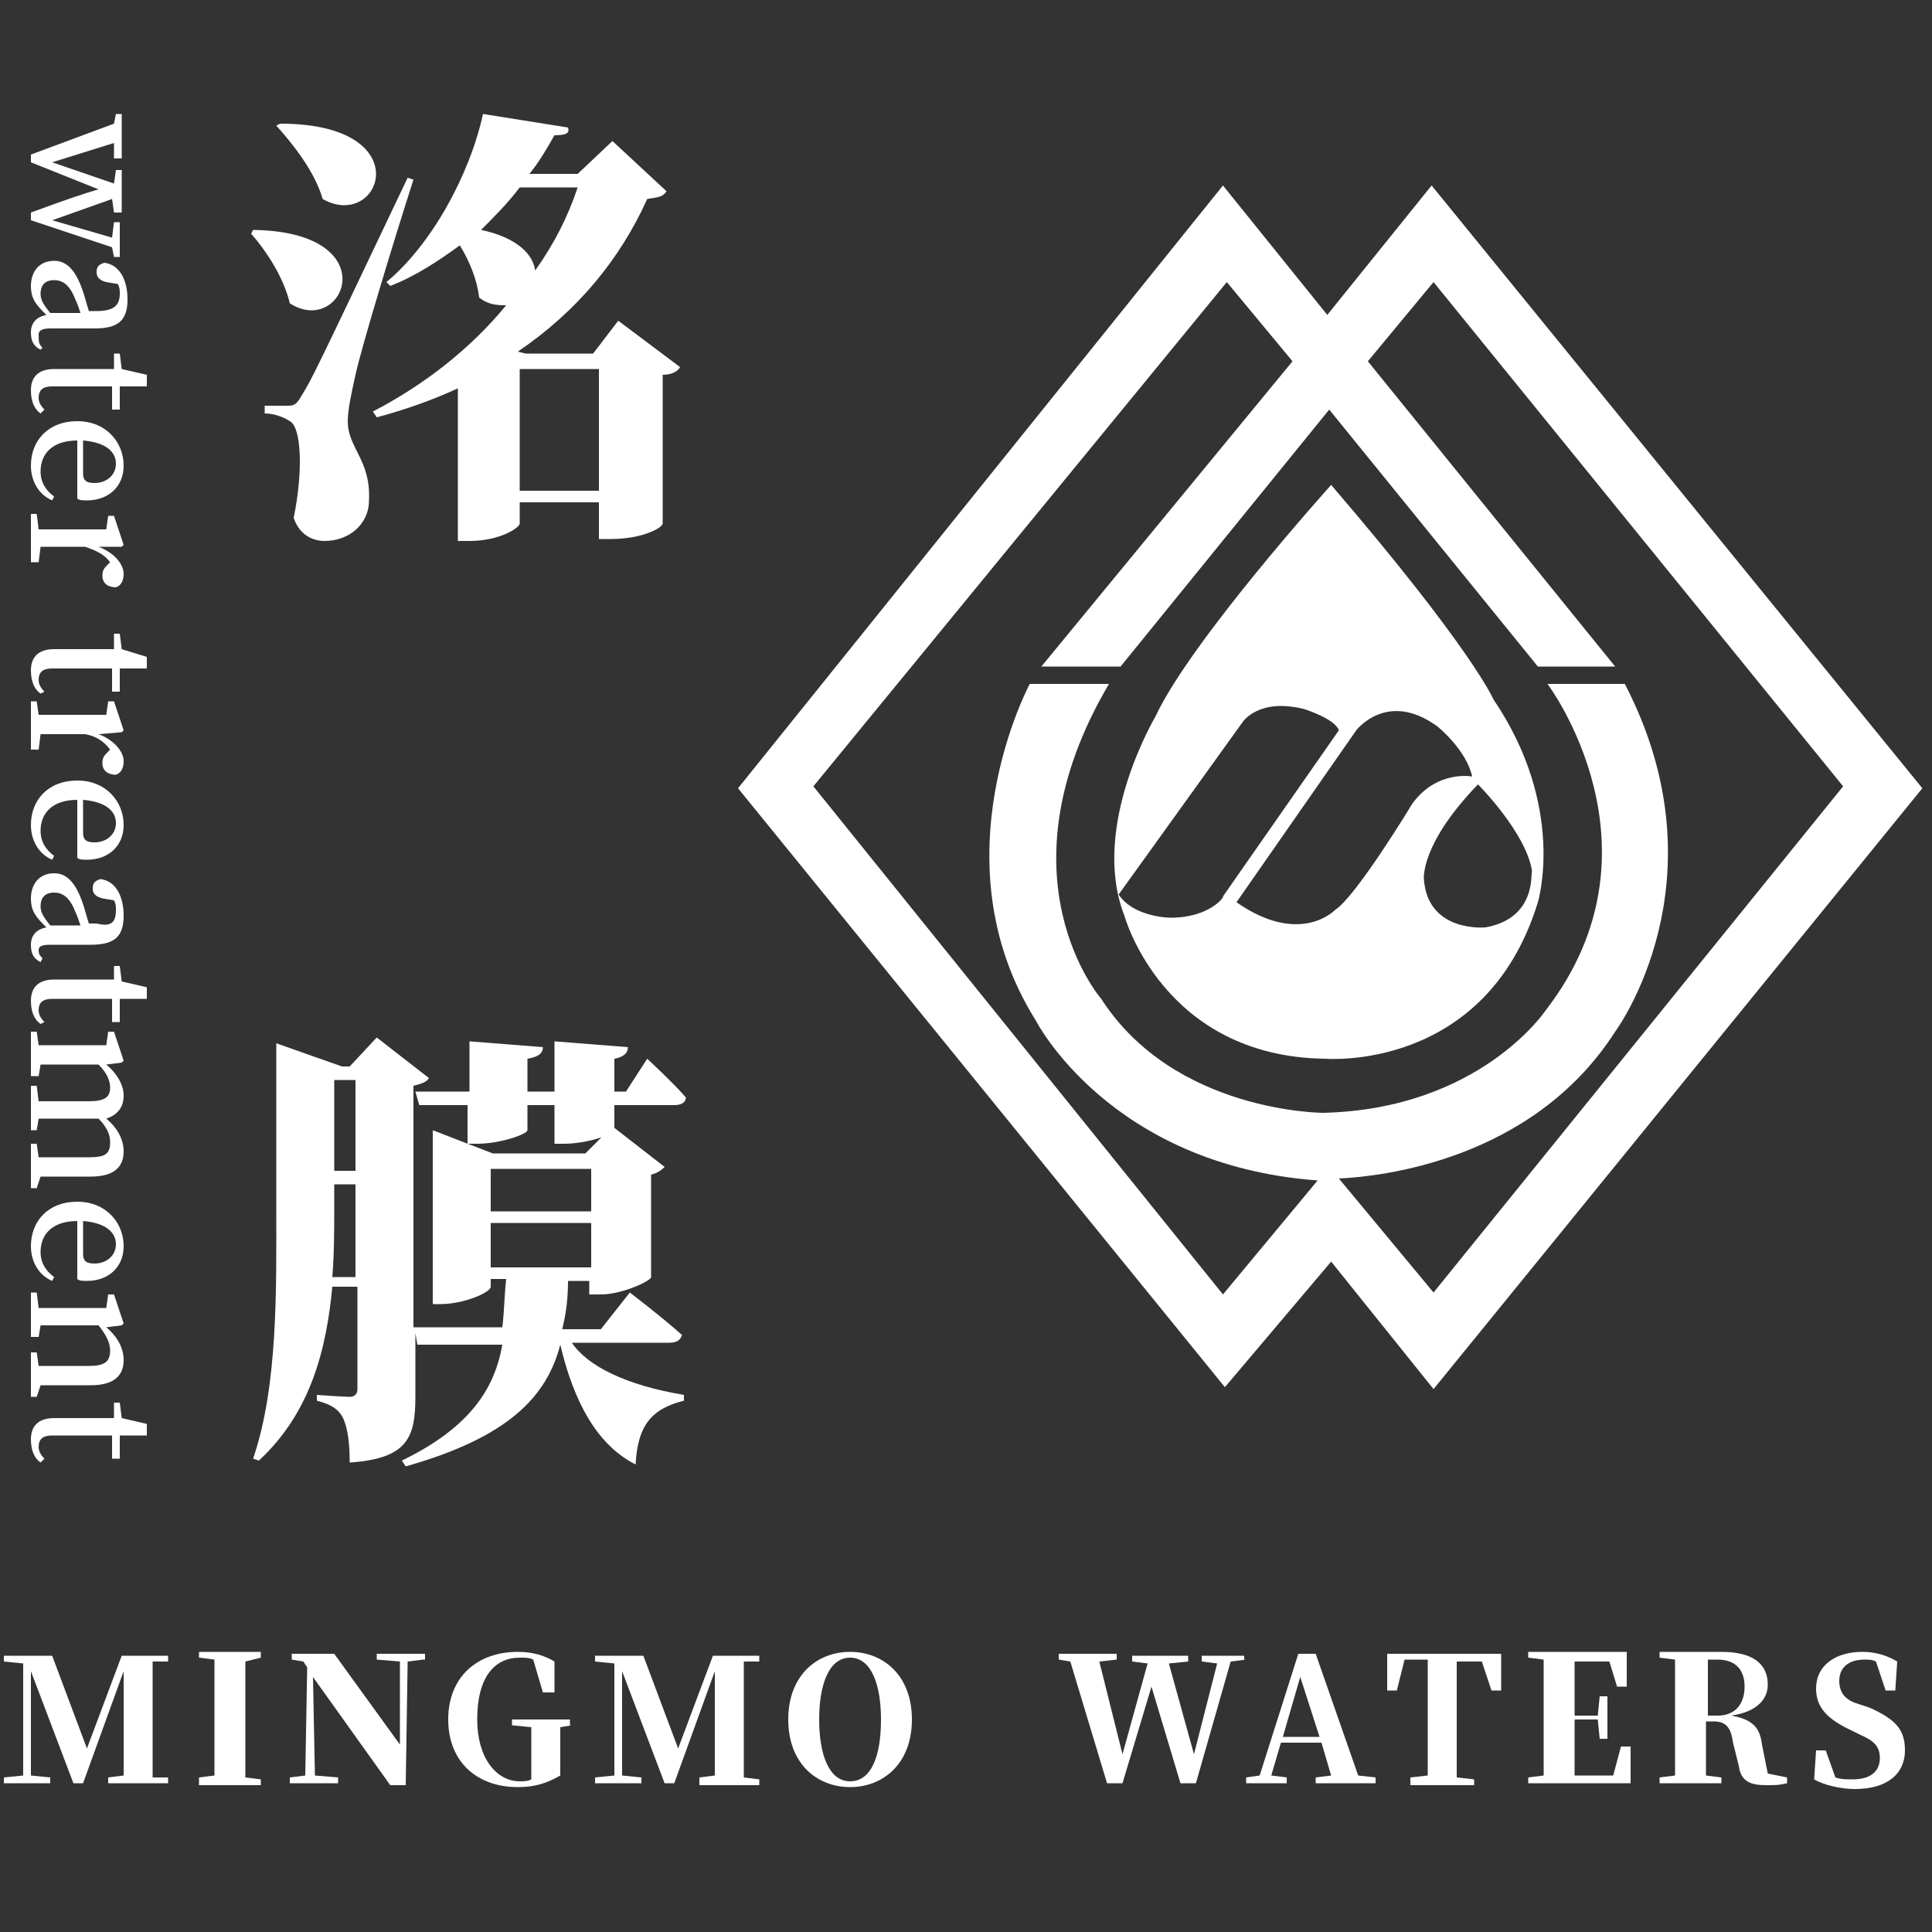 <svg version="1.1" xmlns="http://www.w3.org/2000/svg" xmlns:xlink="http://www.w3.org/1999/xlink" width="150px" height="150px" style="enable-background:new 0 0 100 100;" viewBox="0 0 100 100">
<rect x="0" y="0" width="100" height="100" fill="#333333" stroke="none"/>
<style type="text/css">
	.st0{fill:#ffffff;}
</style>
<path class="st0" d="M77.3,36.2c0,0-1.1-2.6-8.4-11.1c0,0-7.3,8.1-9.1,12c0,0-3.4,5.7-1.6,10.3c0,0,2,7.3,10.4,7.4
	c0,0,8.3,0.7,11-8.1C79.6,46.7,81.1,41.8,77.3,36.2z M60.6,47.5c0,0-1.9,0-2.7-1.2l6.4-8.9c0,0,0.8-1.3,3.2-0.7c0,0,1.6,0.5,1.8,1.1
	l-6,8.6C63.4,46.4,62.6,47.5,60.6,47.5z M73.1,41.6c0,0-2.9,4.8-4,5.5c0,0-1.8,1.9-5.1-0.4l6.2-8.9c0,0,1.6-2.1,4.2-0.2
	c0,0,1.5,1.2,1.8,2.6C76.3,40.2,74.4,39.8,73.1,41.6z M76.9,48c0,0-3,0.3-3.2-2.5c0,0-0.2-1.8,2.8-4.9c0,0,2.5,2.5,2.8,4.5
	C79.2,45.1,79.6,47.5,76.9,48z"/>
<path class="st0" d="M74.1,9.6l-5.4,6.7l-5.4-6.7L38.2,40.8l25.2,31l5.5-6.5l5.3,6.6l25.3-31.1L74.1,9.6z M69.3,61
	c2.1-0.1,10-0.9,14.3-7.6c0,0,5.8-7.8,0.5-18h-4c0,0,6.4,8.5-0.1,16.9c0,0-3.4,5.1-11.5,5.3c0,0-7.7,0-11.5-5.9
	c0,0-5.5-6.3,0.4-16.3h-4.1c0,0-4.9,9.1,0.3,17.4c0,0,3.8,7.5,14.6,8.3l-4.9,5.9L42.1,40.7l21.4-26.1l3.4,4.1L53.9,34.5H58
	l10.8-13.3l10.8,13.3h4L70.8,18.7l3.4-4.1l21.2,26.1L74.2,66.9L69.3,61z"/>
<g>
	<path class="st0" d="M13.1,11.9c7,0.1,4.7,5.6,1.9,3.8c-0.3-1.3-1.2-2.7-2-3.6L13.1,11.9z M21.4,9.3c-1,3.1-2.7,8.7-3,10.1
		c-0.2,0.9-0.4,1.8-0.4,2.4c0,1.4,1.2,2,1.1,4.1c0,1.2-1,2.1-2.3,2.1c-0.6,0-1.3-0.3-1.6-1.2c0.5-2.4,0.4-4.7-0.2-5
		c-0.3-0.2-0.8-0.4-1.3-0.4V21h1.1c0.4,0,0.5,0,0.8-0.5c0.6-1,0.6-1,5.5-11.3L21.4,9.3z M14.5,6.4c7.3,0,5.2,5.6,2.2,3.9
		c-0.4-1.4-1.5-2.8-2.4-3.8L14.5,6.4z M35.2,19c-0.1,0.2-0.4,0.4-0.9,0.4v7.7c0,0.2-1,0.8-2.7,0.8H31V26h-4.1v1.1
		c0,0.2-1,0.9-2.6,0.9h-0.6v-7.9c-1.3,0.6-2.7,1.1-4.2,1.5l-0.2-0.3c2.7-1.4,5.1-3.3,6.9-5.5c-0.4,0-0.9,0-1.4-0.4
		c-0.1-0.9-0.5-1.9-1-2.7c-1.1,0.8-2.3,1.6-3.6,2.1l-0.2-0.2c2.3-1.9,4.3-5.5,5-8.7l4.4,0.7C29.5,6.9,29.3,7,28.7,7
		c-0.4,0.7-0.8,1.4-1.3,2h2.5l1.8-1.7l2.8,2.6c-0.2,0.3-0.4,0.3-1,0.4c-1.4,3.1-3.6,5.8-6.7,7.9l0.4,0.1h3.5l1.3-1.7L35.2,19z
		 M26.9,9.7c-0.6,0.8-1.3,1.5-2,2.2c1.9,0.4,2.7,1.3,2.8,2.1c1-1.4,1.7-2.8,2.2-4.3H26.9z M31,25.4v-6.3h-4.1v6.3H31z"/>
	<path class="st0" d="M29.6,69.5c0.8,1.2,2.8,2.2,5.8,2.7v0.3c-1.6,0.4-2.4,1.2-2.5,3.3c-2.4-1.2-3.4-4.1-3.9-6.2h0
		c-0.7,2.7-2.7,4.8-8,6.3l-0.2-0.3c3.5-1.7,4.8-3.7,5.2-6h-4.4L21.5,69v3.3c0,2.1-0.4,3.2-3.4,3.4c0-1-0.1-1.7-0.3-2.2
		c-0.2-0.5-0.6-0.8-1.4-1v-0.3c0,0,1.4,0.1,1.7,0.1c0.3,0,0.4-0.2,0.4-0.4v-5.3h-1.3c-0.3,3.2-1.1,6.5-3.8,9l-0.3-0.1
		c1.3-3.8,1.2-8.8,1.2-13.1V54l3.4,1.2h0.4l1.4-1.5l2.7,2.1c-0.1,0.2-0.4,0.3-0.8,0.4v12.5h4.6c0.1-0.8,0.1-1.6,0.2-2.5h-0.8v0.4
		c0,0.3-1.4,0.9-2.6,0.9h-0.4v-9l3.1,1.2h4.8l1.4-1.4l2.7,2.1c-0.1,0.1-0.3,0.3-0.7,0.4v5.3c0,0.2-1.5,0.9-2.6,0.9h-0.6v-0.7h-1.1
		c0,0.9-0.1,1.7-0.3,2.5h2l1.5-1.9c0,0,1.7,1.3,2.7,2.2c-0.1,0.3-0.3,0.4-0.7,0.4H29.6z M18.4,66.1v-4.8h-1.1v1.2
		c0,1.1,0,2.4-0.1,3.6H18.4z M17.3,55.9v4.7h1.1v-4.7H17.3z M24.3,56.5v-2.6l3.8,0.3c0,0.3-0.2,0.5-0.8,0.6v1.7h1.4v-2.6l3.8,0.3
		c0,0.3-0.2,0.5-0.7,0.6v1.7h0.6l1.1-1.7c0,0,1.3,1.2,2,2c0,0.3-0.3,0.4-0.6,0.4h-3.1v1.3c0,0.2-1.4,0.7-2.6,0.7h-0.5v-2h-1.4v1.3
		c0,0.2-1.4,0.7-2.6,0.7h-0.5v-2h-2.5l-0.2-0.7H24.3z M25.4,60.5v2.2h5.2v-2.2H25.4z M30.6,65.6v-2.3h-5.2v2.3H30.6z"/>
</g>
<g>
	<path class="st0" d="M5.9,13.3l-0.1-0.5l-4.2-1.4v-0.4c1.9-0.7,2.8-1,3.5-1.2L1.6,8.4V8l4.3-1.6l0.1-0.5h0.3v2.3H5.9L5.9,7.4
		l-3.2,1l3.2,1.1l0.1-0.7h0.3V11H5.9l-0.1-0.7l-3.1,1.1l3.1,0.9l0.1-0.8h0.3v1.8H5.9z"/>
	<path class="st0" d="M2.1,18.1c-0.4-0.2-0.5-0.5-0.5-0.9c0-0.5,0.3-0.8,0.8-0.9c-0.5-0.5-0.8-0.8-0.8-1.5c0-0.7,0.4-1.3,1.2-1.3
		c0.6,0,1.1,0.4,1.5,1.6c0.1,0.3,0.2,0.7,0.3,1h0.4c0.9,0,1.2-0.3,1.2-0.9c0-0.2,0-0.3-0.1-0.5l-0.6-0.1c-0.4-0.1-0.5-0.3-0.5-0.5
		c0-0.3,0.1-0.4,0.4-0.5c0.8,0.1,1.2,0.9,1.2,1.9c0,1.1-0.5,1.5-1.7,1.5H2.6c-0.4,0-0.6,0.1-0.6,0.3C2,17.7,2,17.8,2.2,18L2.1,18.1z
		 M4.2,16.3C4.1,16,4,15.7,3.9,15.5c-0.3-0.8-0.7-1-1.1-1c-0.5,0-0.7,0.3-0.7,0.7c0,0.3,0.1,0.5,0.5,1H4.2z"/>
	<path class="st0" d="M2.1,21.4c-0.3-0.2-0.5-0.6-0.5-1.2c0-0.7,0.4-1.1,1.2-1.1c0.3,0,0.5,0,0.8,0h2.3v-0.8h0.3l0.1,0.8l1.3,0.3
		v0.6l-1.4,0v1.2H5.8V20H2.7C2.2,20,2,20.2,2,20.6c0,0.2,0.1,0.4,0.3,0.6L2.1,21.4z"/>
	<path class="st0" d="M4,22.8c-1.3,0-1.9,0.7-1.9,1.6c0,0.6,0.3,1,0.7,1.3l-0.1,0.2c-0.7-0.3-1.1-1-1.1-1.8c0-1.3,0.9-2.3,2.4-2.3
		c1.5,0,2.4,1.1,2.4,2.3c0,1.1-0.8,1.8-1.9,1.8c-0.2,0-0.4,0-0.5-0.1V22.8z M4.3,24.5c0,0.4,0.2,0.5,0.6,0.5C5.5,25,6,24.6,6,24
		c0-0.6-0.5-1.1-1.7-1.2V24.5z"/>
	<path class="st0" d="M5.1,28.3c0.8,0.3,1.3,0.9,1.3,1.4c0,0.3-0.1,0.6-0.4,0.7c-0.4,0-0.7-0.2-0.7-0.6c0-0.3,0.1-0.4,0.3-0.6
		l0.1-0.1c-0.3-0.4-0.7-0.6-1.3-0.8H3.7c-0.5,0-1.1,0-1.6,0l-0.1,0.8H1.6v-2.5h0.3L2,27.4c0.5,0,1.2,0,1.6,0h0.6c0.5,0,0.9,0,1.3,0
		l0.1-0.7h0.3l0.5,1.5l-0.1,0.1L5.1,28.3z"/>
	<path class="st0" d="M2.1,35.9c-0.3-0.2-0.5-0.6-0.5-1.2c0-0.7,0.4-1.1,1.2-1.1c0.3,0,0.5,0,0.8,0h2.3v-0.8h0.3l0.1,0.8L7.6,34v0.6
		l-1.4,0v1.2H5.8v-1.2H2.7c-0.5,0-0.7,0.2-0.7,0.6c0,0.2,0.1,0.4,0.3,0.6L2.1,35.9z"/>
	<path class="st0" d="M5.1,38c0.8,0.3,1.3,0.9,1.3,1.4c0,0.3-0.1,0.6-0.4,0.7c-0.4,0-0.7-0.2-0.7-0.6c0-0.3,0.1-0.4,0.3-0.6l0.1-0.1
		C5.4,38.4,5,38.1,4.4,38H3.7c-0.5,0-1.1,0-1.6,0l-0.1,0.8H1.6v-2.5h0.3L2,37c0.5,0,1.2,0,1.6,0h0.6c0.5,0,0.9,0,1.3,0l0.1-0.7h0.3
		l0.5,1.5l-0.1,0.1L5.1,38z"/>
	<path class="st0" d="M4,41.4c-1.3,0-1.9,0.7-1.9,1.6c0,0.6,0.3,1,0.7,1.3l-0.1,0.2c-0.7-0.3-1.1-1-1.1-1.8c0-1.3,0.9-2.3,2.4-2.3
		c1.5,0,2.4,1.1,2.4,2.3c0,1.1-0.8,1.8-1.9,1.8c-0.2,0-0.4,0-0.5-0.1V41.4z M4.3,43.1c0,0.4,0.2,0.5,0.6,0.5c0.6,0,1.1-0.4,1.1-1
		c0-0.6-0.5-1.1-1.7-1.2V43.1z"/>
	<path class="st0" d="M2.1,49.8c-0.4-0.2-0.5-0.5-0.5-0.9c0-0.5,0.3-0.8,0.8-0.9c-0.5-0.5-0.8-0.8-0.8-1.5c0-0.7,0.4-1.3,1.2-1.3
		c0.6,0,1.1,0.4,1.5,1.6c0.1,0.3,0.2,0.7,0.3,1h0.4C5.8,48,6,47.7,6,47.1c0-0.2,0-0.3-0.1-0.5l-0.6-0.1c-0.4-0.1-0.5-0.3-0.5-0.5
		c0-0.3,0.1-0.4,0.4-0.5c0.8,0.1,1.2,0.9,1.2,1.9c0,1.1-0.5,1.5-1.7,1.5H2.6C2.1,48.9,2,49,2,49.2c0,0.2,0.1,0.3,0.2,0.4L2.1,49.8z
		 M4.2,48c-0.1-0.3-0.2-0.6-0.3-0.8c-0.3-0.8-0.7-1-1.1-1c-0.5,0-0.7,0.3-0.7,0.7c0,0.3,0.1,0.5,0.5,1H4.2z"/>
	<path class="st0" d="M2.1,53c-0.3-0.2-0.5-0.6-0.5-1.2c0-0.7,0.4-1.1,1.2-1.1c0.3,0,0.5,0,0.8,0h2.3V50h0.3l0.1,0.8l1.3,0.3v0.6
		l-1.4,0v1.2H5.8v-1.2H2.7c-0.5,0-0.7,0.2-0.7,0.6c0,0.2,0.1,0.4,0.3,0.6L2.1,53z"/>
	<path class="st0" d="M1.9,61.5H1.6v-2.3h0.3L2,59.9c0.5,0,1.2,0,1.6,0h1c0.9,0,1.1-0.2,1.1-0.8c0-0.4-0.2-0.8-0.6-1.2
		c-0.1,0-0.3,0-0.5,0h-1c-0.5,0-1.2,0-1.6,0l-0.1,0.6H1.6v-2.3h0.3L2,57c0.5,0,1.2,0,1.6,0h1c0.8,0,1.1-0.2,1.1-0.7
		c0-0.4-0.2-0.8-0.6-1.2H3.7c-0.5,0-1.2,0-1.6,0l-0.1,0.6H1.6v-2.3h0.3L2,54.1c0.5,0,1.2,0,1.6,0h0.6c0.5,0,0.9,0,1.3,0l0.1-0.7h0.3
		l0.5,1.5L6.3,55l-0.8,0.1c0.6,0.5,0.9,1.1,0.9,1.6c0,0.6-0.3,1-0.9,1.2c0.6,0.5,0.9,1.1,0.9,1.7c0,0.8-0.5,1.3-1.7,1.3h-1
		c-0.5,0-1.2,0-1.6,0L1.9,61.5z"/>
	<path class="st0" d="M4,63.2c-1.3,0-1.9,0.7-1.9,1.6c0,0.6,0.3,1,0.7,1.3l-0.1,0.2c-0.7-0.3-1.1-1-1.1-1.8c0-1.3,0.9-2.3,2.4-2.3
		c1.5,0,2.4,1.1,2.4,2.3c0,1.1-0.8,1.8-1.9,1.8c-0.2,0-0.4,0-0.5-0.1V63.2z M4.3,64.9c0,0.4,0.2,0.5,0.6,0.5c0.6,0,1.1-0.4,1.1-1
		c0-0.6-0.5-1.1-1.7-1.2V64.9z"/>
	<path class="st0" d="M1.9,72.3H1.6V70h0.3L2,70.7c0.5,0,1.2,0,1.6,0h1c0.8,0,1.1-0.2,1.1-0.8c0-0.4-0.2-0.8-0.6-1.3H3.7
		c-0.5,0-1.2,0-1.6,0l-0.1,0.6H1.6v-2.3h0.3L2,67.7c0.5,0,1.2,0,1.6,0h0.6c0.5,0,0.9,0,1.3,0L5.6,67h0.3l0.5,1.5l-0.1,0.1l-0.8,0.1
		c0.6,0.5,0.9,1.1,0.9,1.7c0,0.8-0.5,1.3-1.7,1.3h-1c-0.5,0-1.2,0-1.6,0L1.9,72.3z"/>
	<path class="st0" d="M2.1,75.7c-0.3-0.2-0.5-0.6-0.5-1.2c0-0.7,0.4-1.1,1.2-1.1c0.3,0,0.5,0,0.8,0h2.3v-0.8h0.3l0.1,0.8l1.3,0.3
		v0.6l-1.4,0v1.2H5.8v-1.2H2.7c-0.5,0-0.7,0.2-0.7,0.6c0,0.2,0.1,0.4,0.3,0.6L2.1,75.7z"/>
</g>
<g>
	<path class="st0" d="M7.9,86c0,0.9,0,1.8,0,2.8v0.4c0,0.9,0,1.9,0,2.8L8.7,92v0.3H5.6V92l0.8-0.1c0-0.9,0-1.8,0-2.5l0-2.9l-2.1,5.8
		H3.8l-2.2-5.8c0,0.9,0,2.1,0,2.7v2.7l1,0.1v0.3H0.2V92l1-0.1l0-5.8l-1-0.1v-0.3h2.5l1.8,4.8l1.8-4.8h2.4v0.3L7.9,86z"/>
	<path class="st0" d="M12.7,86c0,0.9,0,1.8,0,2.8v0.4c0,0.9,0,1.8,0,2.8l0.8,0.1v0.3h-3.2V92l0.8-0.1c0-0.9,0-1.8,0-2.8v-0.4
		c0-0.9,0-1.9,0-2.8l-0.8-0.1v-0.3h3.2v0.3L12.7,86z"/>
	<path class="st0" d="M21.9,85.9l-0.8,0.1L21,92.4h-0.8l-4-5.6l0.1,5.1l1.2,0.1v0.3H15V92l0.8-0.1l0.1-5.6L15.7,86l-0.6-0.1v-0.3
		h2.2l3.4,4.7l0-4.3l-1.2-0.1v-0.3h2.5V85.9z"/>
	<path class="st0" d="M29.6,89.3l-0.6,0.1c0,0.7,0,1.3,0,2.1v0.4c-0.7,0.4-1.3,0.6-2.2,0.6c-2.1,0-3.6-1.3-3.6-3.5
		c0-2.2,1.5-3.5,3.6-3.5c0.8,0,1.4,0.2,1.9,0.5l0,1.6h-0.6l-0.5-1.7c-0.2-0.1-0.4-0.1-0.7-0.1c-1.3,0-2.2,1-2.2,3.2
		c0,2,1,3.2,2.2,3.2c0.2,0,0.4,0,0.6-0.1v-0.7c0-0.7,0-1.3,0-2l-1-0.1V89h3V89.3z"/>
	<path class="st0" d="M38.5,86c0,0.9,0,1.8,0,2.8v0.4c0,0.9,0,1.9,0,2.8l0.8,0.1v0.3h-3.1V92l0.8-0.1c0-0.9,0-1.8,0-2.5l0-2.9
		l-2.1,5.8h-0.5l-2.2-5.8c0,0.9,0,2.1,0,2.7v2.7l1,0.1v0.3h-2.4V92l1-0.1l0-5.8l-1-0.1v-0.3h2.5l1.8,4.8l1.8-4.8h2.4v0.3L38.5,86z"
		/>
	<path class="st0" d="M47.2,89c0,2.3-1.5,3.5-3.2,3.5c-1.7,0-3.2-1.2-3.2-3.5c0-2.3,1.5-3.5,3.2-3.5C45.7,85.5,47.2,86.7,47.2,89z
		 M44,92.2c1.1,0,1.6-1.3,1.6-3.2c0-1.8-0.5-3.2-1.6-3.2c-1.1,0-1.6,1.4-1.6,3.2C42.4,90.8,42.9,92.2,44,92.2z"/>
	<path class="st0" d="M64.5,85.9l-0.8,0.1l-1.8,6.3h-0.8l-1.5-5l-1.5,5h-0.8L55.4,86l-0.6-0.1v-0.3h3v0.3L56.9,86l1.2,4.8l1.3-4.7
		l-0.8-0.1v-0.3h2.9v0.3l-1,0.1l1.3,4.7l1.2-4.7l-0.8-0.1v-0.3h2.2V85.9z"/>
	<path class="st0" d="M71.2,92v0.3h-3.1V92l0.8-0.1l-0.5-1.7h-2.1l-0.5,1.7l0.8,0.1v0.3h-2.1V92l0.7-0.1l2-6.3h0.9l2.2,6.3L71.2,92z
		 M68.3,89.9l-1-3.1l-0.9,3.1H68.3z"/>
	<path class="st0" d="M75.4,86c0,0.9,0,1.9,0,2.8v0.4c0,0.9,0,1.8,0,2.8l0.9,0.1v0.3H73V92l0.9-0.1c0-0.9,0-1.8,0-2.8v-0.4
		c0-0.9,0-1.9,0-2.8h-1.2l-0.4,1.6h-0.5l0-1.9h5.9l0,1.9h-0.5L76.7,86H75.4z"/>
	<path class="st0" d="M84.4,92.3h-5.3V92l0.8-0.1c0-0.9,0-1.8,0-2.8v-0.4c0-0.9,0-1.9,0-2.8l-0.8-0.1v-0.3h5.1l0,1.8h-0.5L83.3,86
		h-1.8c0,0.9,0,1.8,0,2.8h1.2l0.1-1h0.4V90h-0.4l-0.1-1h-1.2v0c0,1,0,1.9,0,2.9h2l0.4-1.5h0.5L84.4,92.3z"/>
	<path class="st0" d="M92.5,92v0.3c-0.4,0.1-0.6,0.1-1.1,0.1c-0.8,0-1.3-0.2-1.4-1l-0.3-1.2c-0.1-0.7-0.3-1.1-1-1.1h-0.4
		c0,0.9,0,1.9,0,2.8l0.8,0.1v0.3h-3.2V92l0.8-0.1c0-0.9,0-1.8,0-2.8v-0.4c0-0.9,0-1.9,0-2.8l-0.8-0.1v-0.3h3.2
		c1.6,0,2.4,0.6,2.4,1.7c0,0.7-0.5,1.4-1.9,1.6c1.2,0.2,1.5,0.7,1.6,1.5l0.3,1.5L92.5,92z M88.9,88.8c1,0,1.4-0.7,1.4-1.5
		c0-0.9-0.5-1.4-1.4-1.4h-0.5c0,0.9,0,1.8,0,2.9H88.9z"/>
	<path class="st0" d="M96.8,88.4c1.3,0.6,1.8,1.1,1.8,2.2c0,1.2-0.9,2-2.6,2c-0.7,0-1.6-0.2-2.1-0.5l0.1-1.5h0.5L95,92
		c0.3,0.1,0.5,0.1,0.9,0.1c0.9,0,1.4-0.4,1.4-1.1c0-0.6-0.3-0.9-1-1.2l-0.4-0.2C94.6,89,94,88.4,94,87.4c0-1.2,1-1.9,2.4-1.9
		c0.7,0,1.3,0.2,1.8,0.5l-0.1,1.5h-0.5l-0.5-1.5c-0.2-0.1-0.4-0.1-0.6-0.1c-0.8,0-1.3,0.4-1.3,1.1c0,0.6,0.3,1,1,1.2L96.8,88.4z"/>
</g>
</svg>
